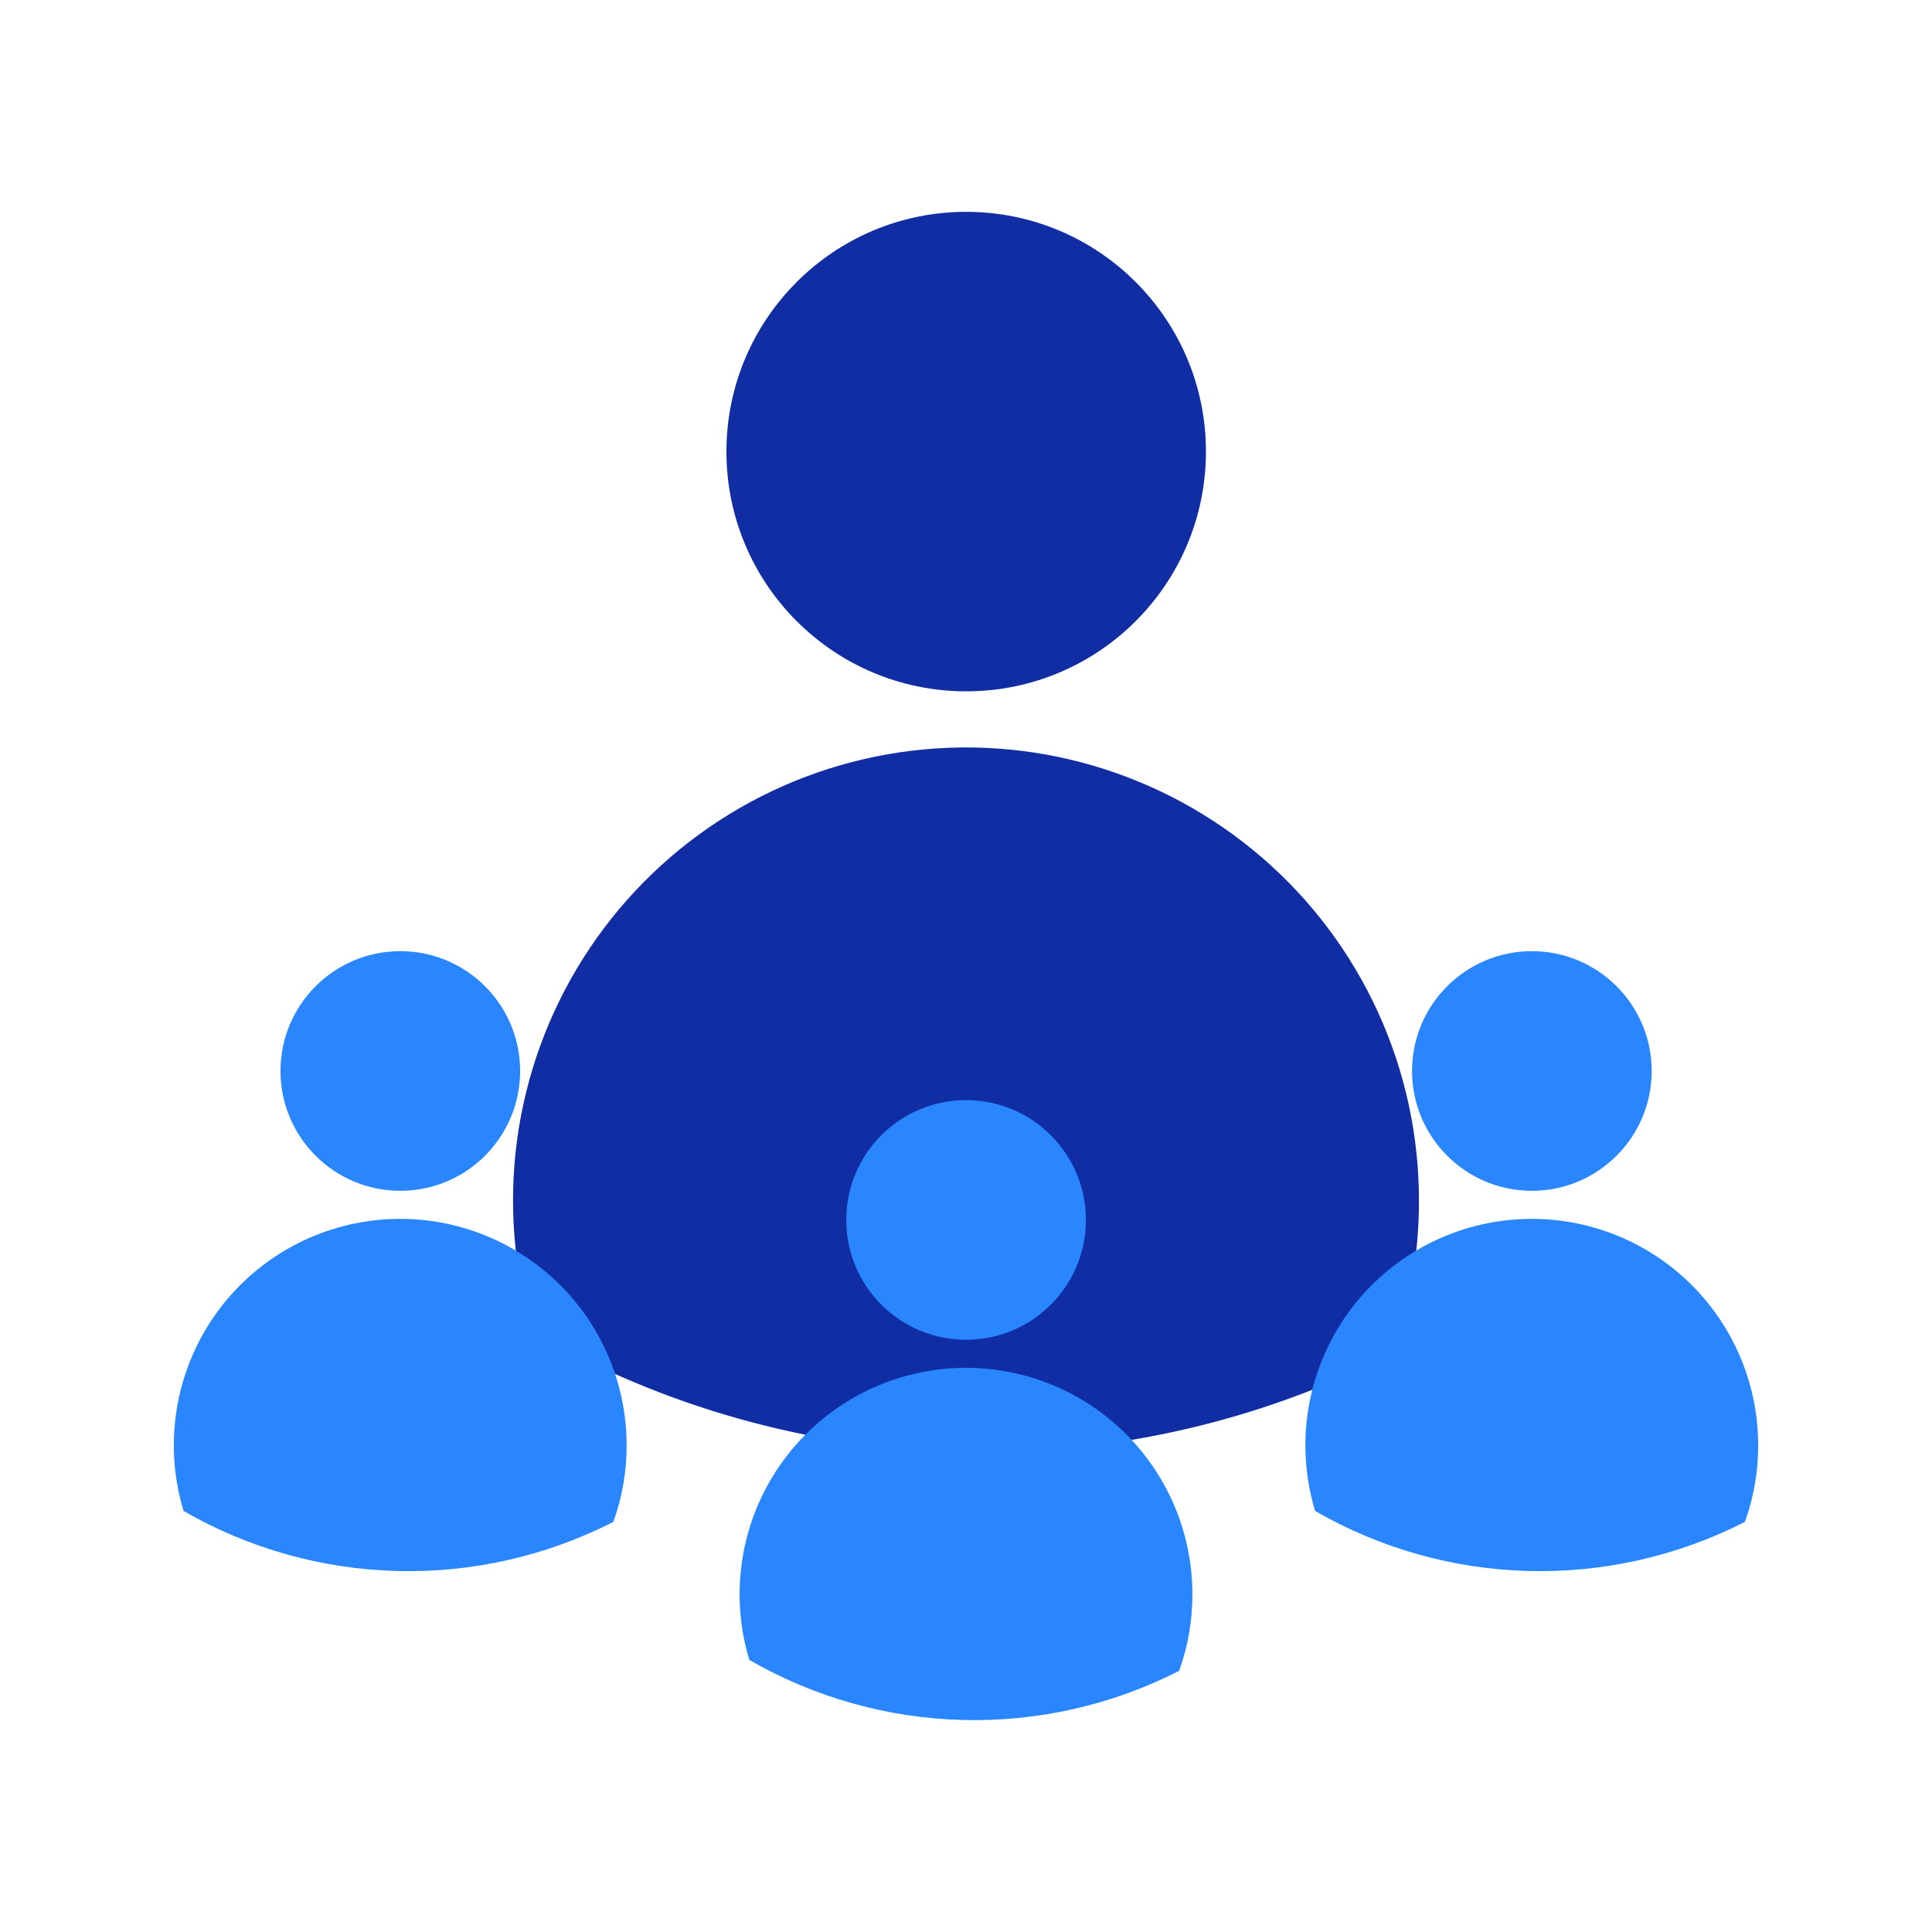 <svg width="100" height="100" viewBox="0 0 100 100" fill="none" xmlns="http://www.w3.org/2000/svg">
<path d="M50.009 35.783C56.863 35.783 62.419 30.228 62.419 23.374C62.419 16.521 56.863 10.965 50.009 10.965C43.156 10.965 37.6 16.521 37.6 23.374C37.6 30.228 43.156 35.783 50.009 35.783Z" fill="#102DA3"/>
<path d="M73.445 62.179C73.447 64.868 72.983 67.537 72.072 70.068C65.147 73.604 57.448 75.353 49.675 75.156C41.901 74.959 34.301 72.822 27.564 68.939C26.585 65.714 26.314 62.315 26.768 58.974C27.222 55.634 28.391 52.431 30.195 49.584C32 46.736 34.397 44.312 37.223 42.474C40.05 40.638 43.239 39.432 46.574 38.939C49.909 38.447 53.31 38.679 56.547 39.62C59.784 40.562 62.78 42.19 65.33 44.395C67.881 46.599 69.926 49.327 71.326 52.393C72.727 55.46 73.449 58.792 73.445 62.163V62.179Z" fill="#102DA3"/>
<path d="M50.004 69.347C53.429 69.347 56.206 66.57 56.206 63.145C56.206 59.72 53.429 56.943 50.004 56.943C46.579 56.943 43.802 59.72 43.802 63.145C43.802 66.57 46.579 69.347 50.004 69.347Z" fill="#2986FF"/>
<path d="M61.718 82.54C61.719 83.884 61.487 85.218 61.032 86.483C57.571 88.25 53.723 89.125 49.837 89.026C45.952 88.928 42.154 87.86 38.786 85.919C38.297 84.307 38.161 82.608 38.389 80.938C38.615 79.269 39.2 77.668 40.102 76.245C41.003 74.822 42.202 73.61 43.614 72.692C45.027 71.773 46.621 71.171 48.288 70.925C49.954 70.678 51.655 70.795 53.272 71.265C54.89 71.736 56.388 72.549 57.662 73.651C58.937 74.753 59.959 76.117 60.659 77.649C61.359 79.182 61.72 80.847 61.718 82.532V82.54Z" fill="#2986FF"/>
<path d="M79.289 61.636C82.714 61.636 85.491 58.859 85.491 55.434C85.491 52.009 82.714 49.232 79.289 49.232C75.864 49.232 73.087 52.009 73.087 55.434C73.087 58.859 75.864 61.636 79.289 61.636Z" fill="#2986FF"/>
<path d="M91.003 74.829C91.004 76.173 90.772 77.507 90.317 78.772C86.856 80.539 83.007 81.414 79.122 81.315C75.237 81.217 71.438 80.149 68.071 78.208C67.582 76.596 67.446 74.897 67.673 73.227C67.9 71.558 68.485 69.957 69.386 68.534C70.288 67.111 71.486 65.899 72.899 64.981C74.312 64.062 75.906 63.46 77.573 63.214C79.239 62.968 80.939 63.084 82.557 63.554C84.175 64.025 85.672 64.839 86.947 65.94C88.222 67.042 89.244 68.406 89.944 69.938C90.644 71.471 91.005 73.136 91.003 74.821V74.829Z" fill="#2986FF"/>
<path d="M20.72 61.636C24.145 61.636 26.922 58.859 26.922 55.434C26.922 52.009 24.145 49.232 20.72 49.232C17.295 49.232 14.518 52.009 14.518 55.434C14.518 58.859 17.295 61.636 20.72 61.636Z" fill="#2986FF"/>
<path d="M32.434 74.829C32.435 76.173 32.203 77.507 31.747 78.772C28.286 80.539 24.438 81.414 20.553 81.315C16.668 81.217 12.869 80.149 9.502 78.208C9.013 76.596 8.877 74.897 9.104 73.227C9.331 71.558 9.915 69.957 10.817 68.534C11.719 67.111 12.917 65.899 14.33 64.981C15.742 64.062 17.337 63.46 19.003 63.214C20.67 62.968 22.37 63.084 23.988 63.554C25.606 64.025 27.103 64.839 28.378 65.94C29.653 67.042 30.675 68.406 31.375 69.938C32.075 71.471 32.436 73.136 32.434 74.821V74.829Z" fill="#2986FF"/>
</svg>
